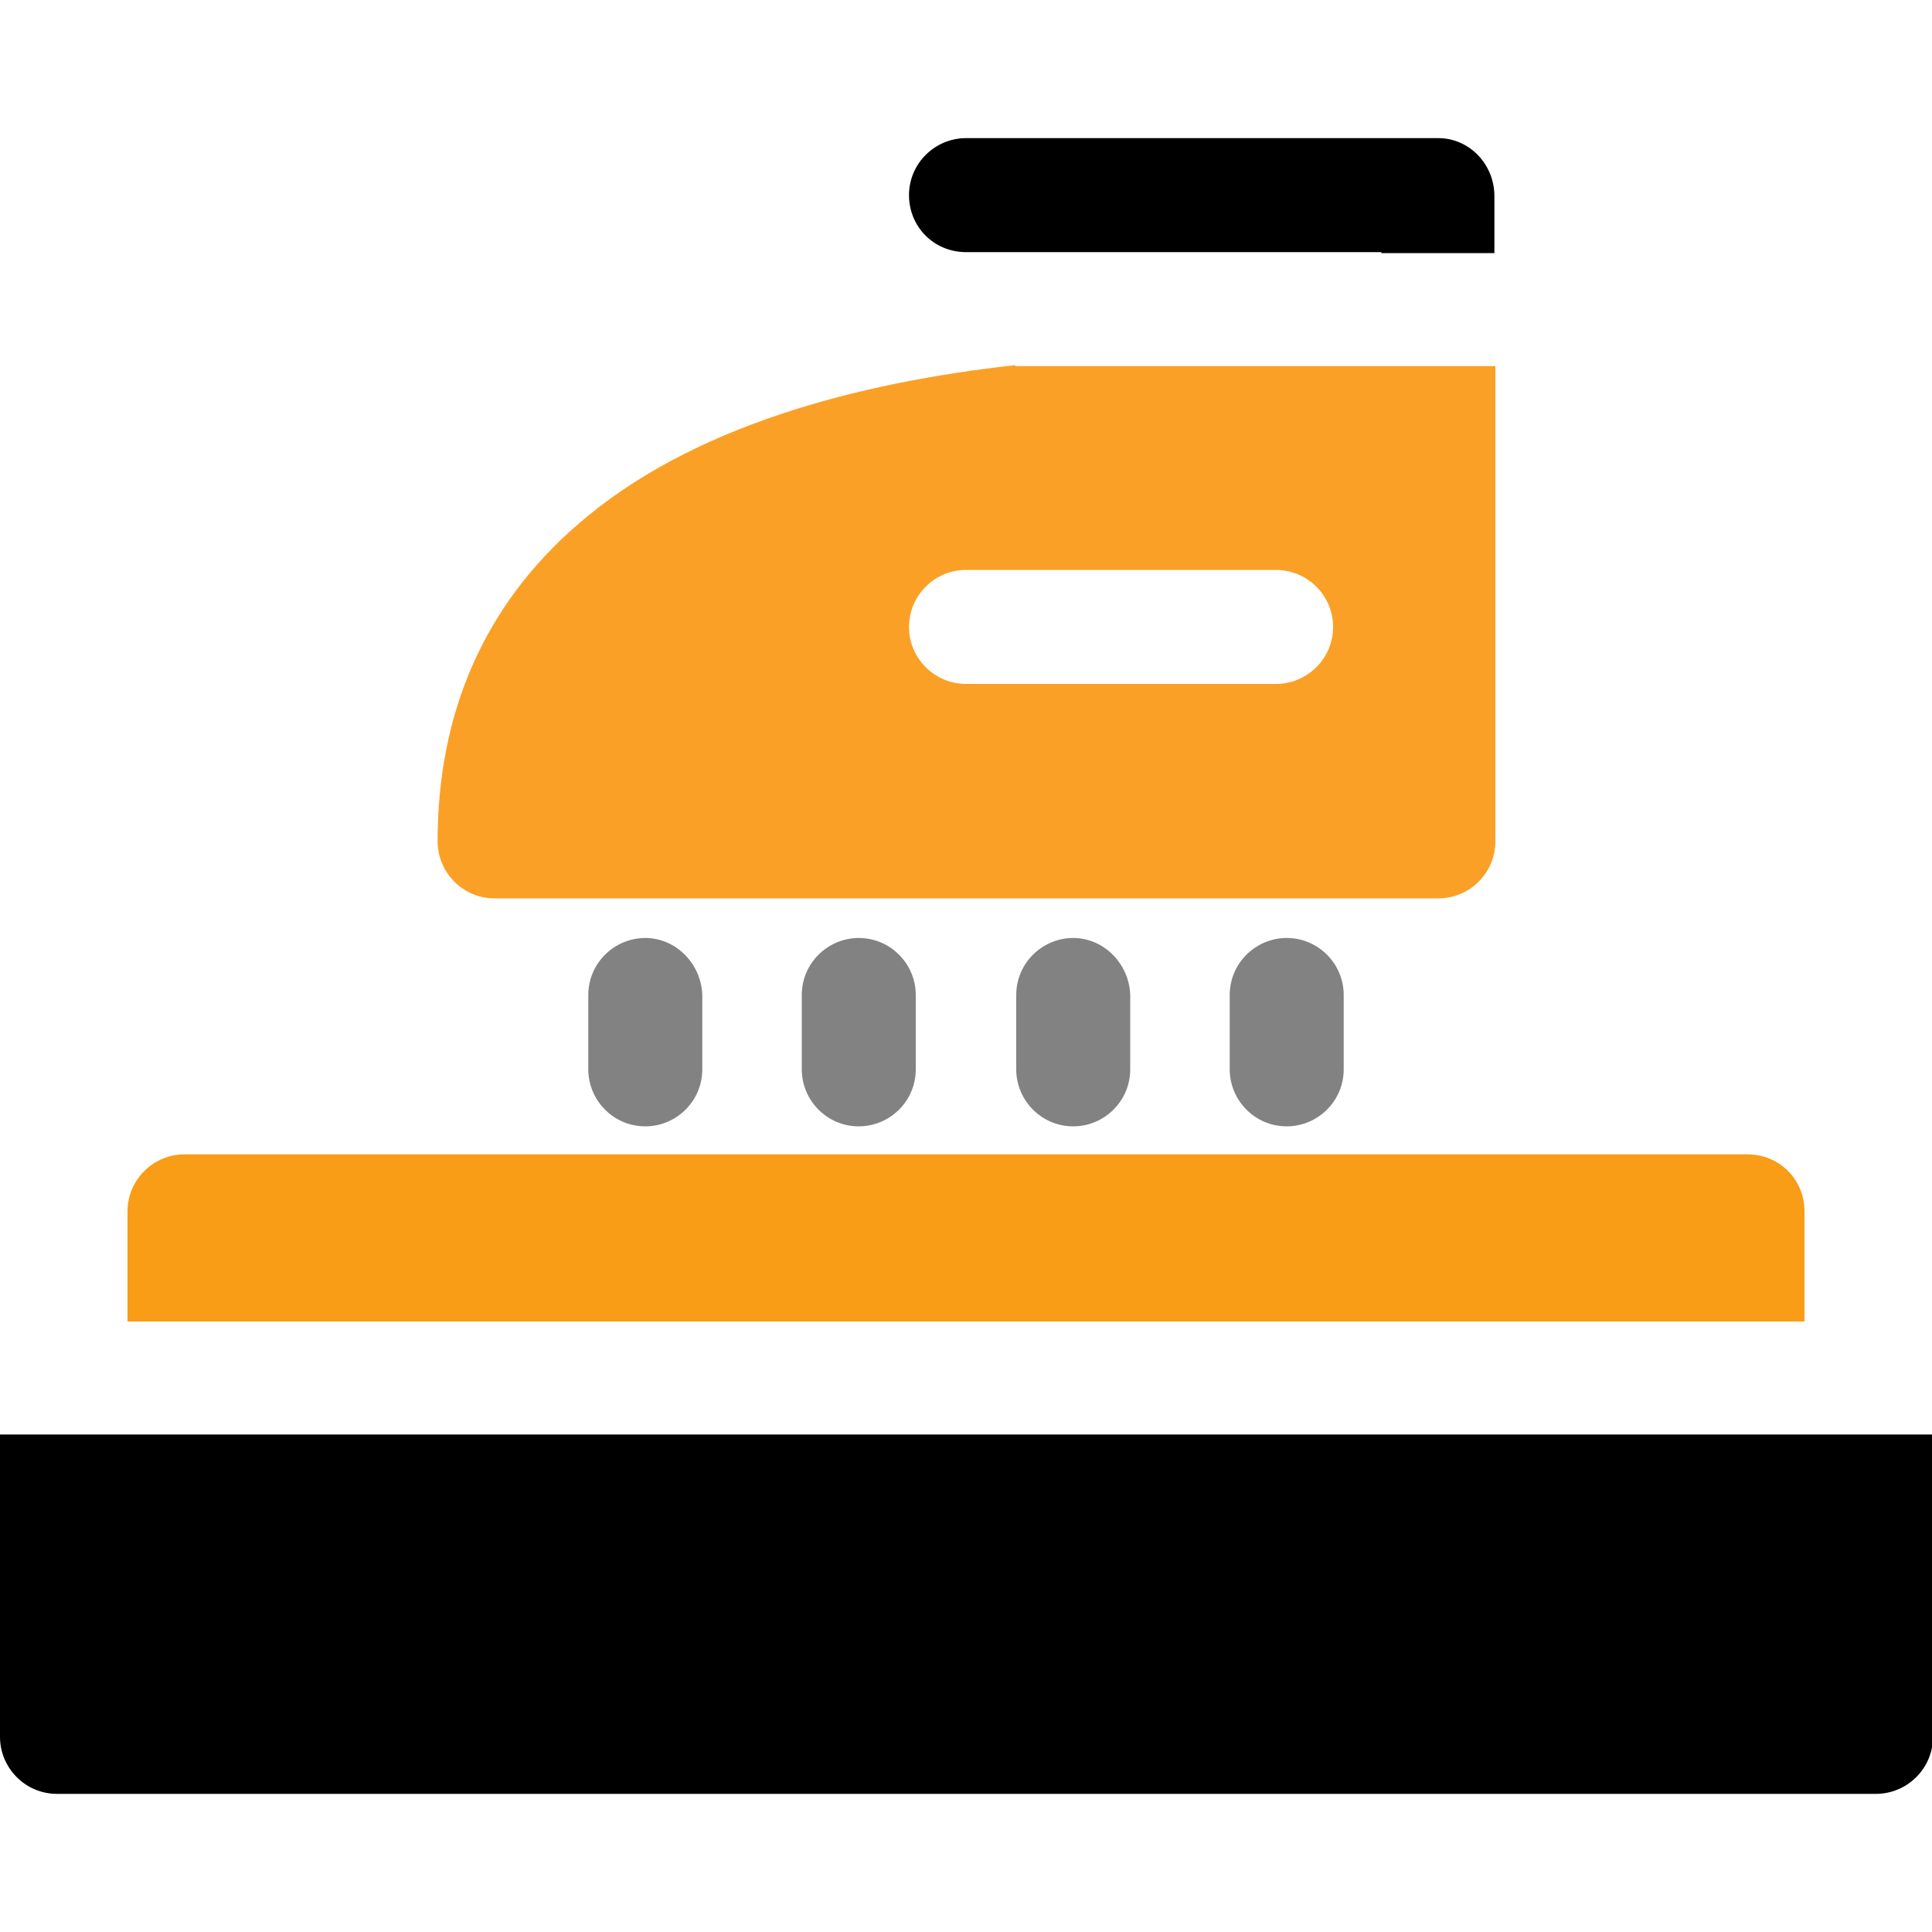 <?xml version="1.0" encoding="utf-8"?>
<!-- Generator: Adobe Illustrator 25.2.0, SVG Export Plug-In . SVG Version: 6.00 Build 0)  -->
<svg version="1.1" id="Layer_1" xmlns="http://www.w3.org/2000/svg" xmlns:xlink="http://www.w3.org/1999/xlink" x="0px" y="0px"
	 viewBox="0 0 200 200" style="enable-background:new 0 0 200 200;" xml:space="preserve">
<style type="text/css">
	.st0{fill:#F99C16;}
	.st1{fill:#FBA026;}
	.st2{fill:#828282;}
</style>
<g>
	<g>
		<g>
			<path d="M0,148.5v31.3c0,3.2,2.6,5.9,5.9,5.9h188.3c3.2,0,5.9-2.6,5.9-5.9v-31.3H0z"/>
		</g>
	</g>
	<g>
		<g>
			<path class="st0" d="M180.9,119.5H19.1c-3.2,0-5.9,2.6-5.9,5.9v11.4h173.6v-11.4C186.8,122.1,184.2,119.5,180.9,119.5z"/>
		</g>
	</g>
	<g>
		<g>
			<path d="M148.9,14.3H100c-3.2,0-5.9,2.6-5.9,5.9s2.6,5.9,5.9,5.9h43v0.1h11.7v-5.9C154.7,17,152.1,14.3,148.9,14.3z"/>
		</g>
	</g>
	<g>
		<g>
			<path class="st1" d="M105.1,37.8c-16.3,1.8-33.6,6.3-45.3,16.5c-9.6,8.3-14.5,19.4-14.5,32.8c0,3.2,2.6,5.9,5.9,5.9h97.7
				c3.2,0,5.9-2.6,5.9-5.9V44.2v0v-6.3H105.1z M132.1,70.8H100c-3.2,0-5.9-2.6-5.9-5.9c0-3.2,2.6-5.9,5.9-5.9h32.1
				c3.2,0,5.9,2.6,5.9,5.9C138,68.2,135.3,70.8,132.1,70.8z"/>
		</g>
	</g>
	<g>
		<g>
			<path class="st2" d="M66.8,97.1c-3.2,0-5.9,2.6-5.9,5.9v7.7c0,3.2,2.6,5.9,5.9,5.9c3.2,0,5.9-2.6,5.9-5.9V103
				C72.6,99.8,70,97.1,66.8,97.1z"/>
		</g>
	</g>
	<g>
		<g>
			<path class="st2" d="M88.9,97.1c-3.2,0-5.9,2.6-5.9,5.9v7.7c0,3.2,2.6,5.9,5.9,5.9c3.2,0,5.9-2.6,5.9-5.9V103
				C94.8,99.8,92.2,97.1,88.9,97.1z"/>
		</g>
	</g>
	<g>
		<g>
			<path class="st2" d="M111.1,97.1c-3.2,0-5.9,2.6-5.9,5.9v7.7c0,3.2,2.6,5.9,5.9,5.9c3.2,0,5.9-2.6,5.9-5.9V103
				C116.9,99.8,114.3,97.1,111.1,97.1z"/>
		</g>
	</g>
	<g>
		<g>
			<path class="st2" d="M133.2,97.1c-3.2,0-5.9,2.6-5.9,5.9v7.7c0,3.2,2.6,5.9,5.9,5.9c3.2,0,5.9-2.6,5.9-5.9V103
				C139.1,99.8,136.5,97.1,133.2,97.1z"/>
		</g>
	</g>
	<g>
	</g>
	<g>
	</g>
	<g>
	</g>
	<g>
	</g>
	<g>
	</g>
	<g>
	</g>
	<g>
	</g>
	<g>
	</g>
	<g>
	</g>
	<g>
	</g>
	<g>
	</g>
	<g>
	</g>
	<g>
	</g>
	<g>
	</g>
	<g>
	</g>
</g>
</svg>
